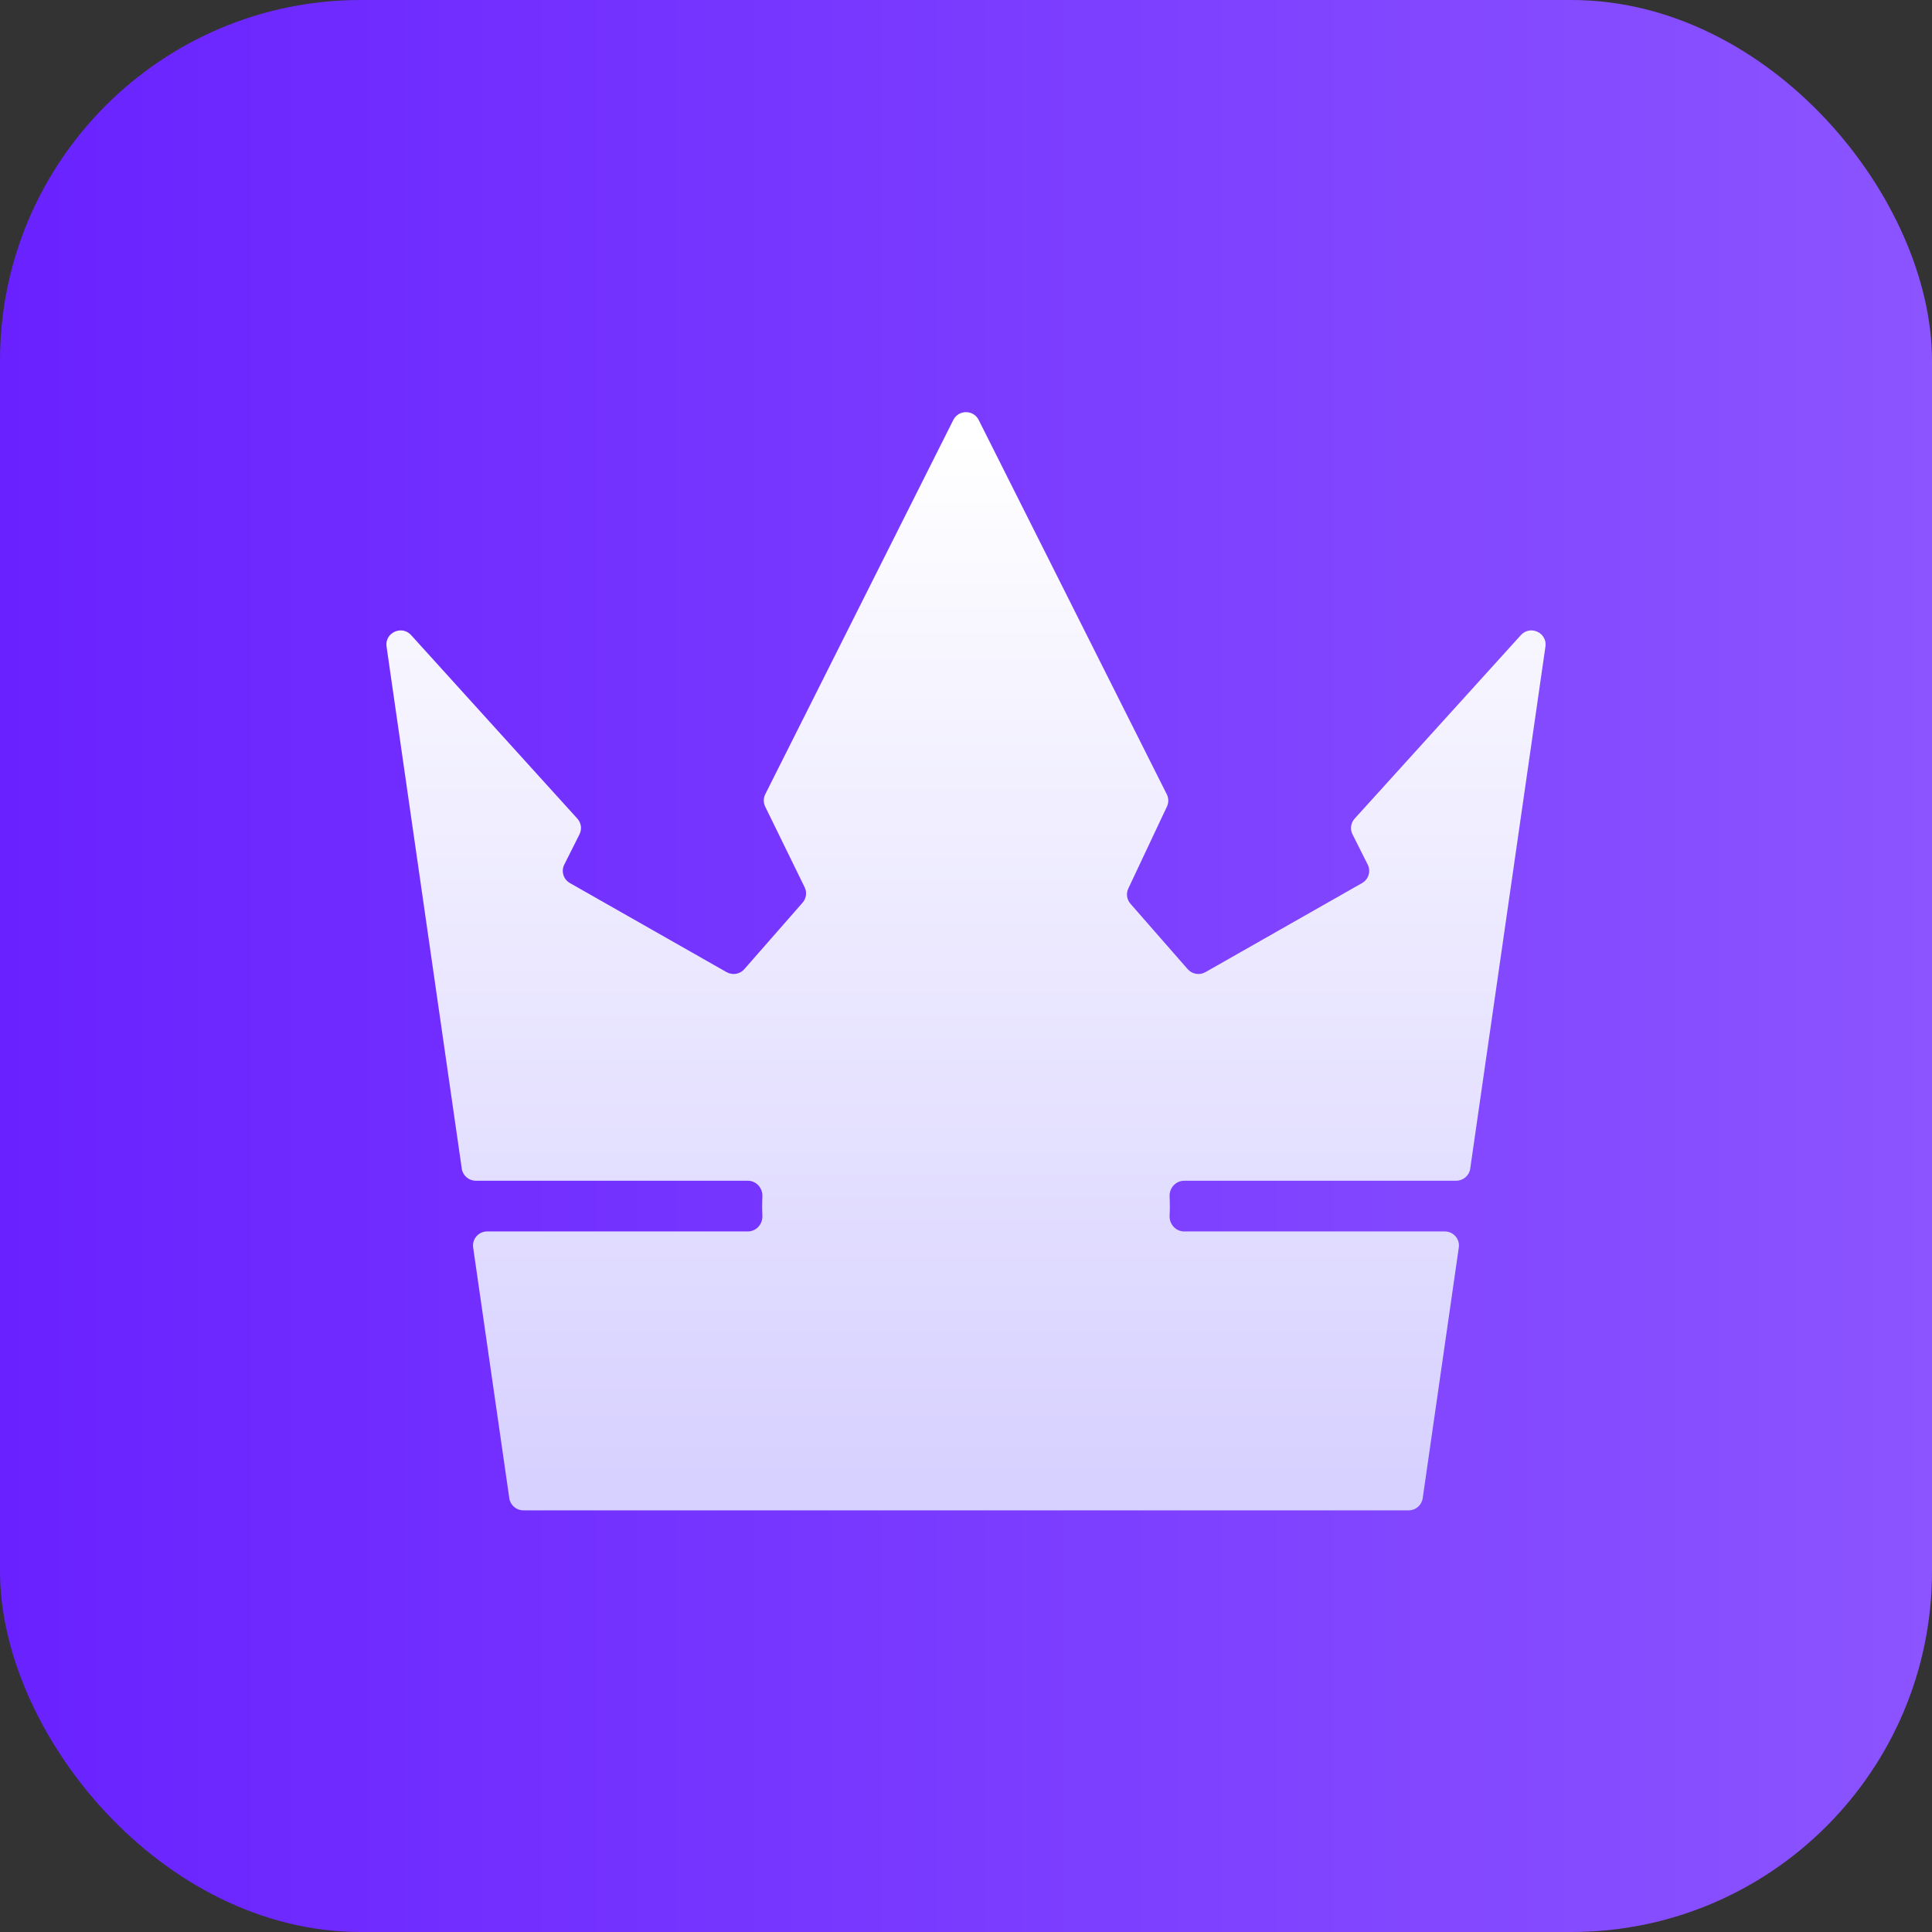 <svg xmlns="http://www.w3.org/2000/svg" width="150" height="150" viewBox="0 0 150 150" fill="none">
    <rect x="0" y="0" width="150" height="150" fill="#333333" stroke="none"/>
    <rect width="150" height="150" rx="28" fill="url(#lg1)"/>
    <path d="M75.984 32.604C75.579 31.799 74.421 31.799 74.016 32.604L59.416 61.662C59.263 61.965 59.261 62.322 59.41 62.626L62.473 68.888C62.666 69.281 62.603 69.751 62.314 70.081L57.788 75.246C57.444 75.64 56.867 75.736 56.412 75.477L44.249 68.561C43.743 68.273 43.551 67.644 43.811 67.127L44.992 64.776C45.194 64.375 45.128 63.892 44.826 63.559L31.919 49.31C31.192 48.508 29.858 49.127 30.012 50.195L35.852 90.735C35.93 91.272 36.394 91.672 36.941 91.672H58.06C58.716 91.672 59.222 92.238 59.192 92.888C59.18 93.138 59.174 93.388 59.174 93.64C59.174 93.892 59.18 94.143 59.192 94.392C59.222 95.042 58.716 95.609 58.06 95.609H37.824C37.154 95.609 36.64 96.197 36.735 96.855L39.542 116.326C39.62 116.864 40.084 117.263 40.631 117.263H109.369C109.916 117.263 110.38 116.864 110.458 116.326L113.261 96.855C113.356 96.197 112.842 95.609 112.173 95.609H91.94C91.284 95.609 90.778 95.042 90.808 94.392C90.82 94.143 90.826 93.892 90.826 93.64C90.826 93.388 90.82 93.138 90.808 92.888C90.778 92.238 91.284 91.672 91.94 91.672H113.059C113.606 91.672 114.07 91.272 114.148 90.735L119.988 50.195C120.142 49.127 118.808 48.508 118.081 49.31L105.174 63.559C104.872 63.892 104.806 64.375 105.008 64.776L106.189 67.127C106.449 67.644 106.257 68.273 105.751 68.561L93.589 75.477C93.133 75.736 92.556 75.639 92.212 75.246L87.767 70.165C87.482 69.839 87.417 69.377 87.601 68.986L90.601 62.621C90.743 62.319 90.739 61.969 90.589 61.671L75.984 32.604Z" fill="url(#lg2)"/>
    <defs>
        <linearGradient id="lg1" x1="0" y1="75" x2="150" y2="75" gradientUnits="userSpaceOnUse">
            <stop stop-color="#6922FF"/>
            <stop offset="1" stop-color="#8B54FF"/>
        </linearGradient>
        <linearGradient id="lg2" x1="74.932" y1="33.968" x2="74.932" y2="114.957" gradientUnits="userSpaceOnUse">
            <stop stop-color="white"/>
            <stop offset="1" stop-color="#D7D1FF"/>
        </linearGradient>
    </defs>
</svg>
